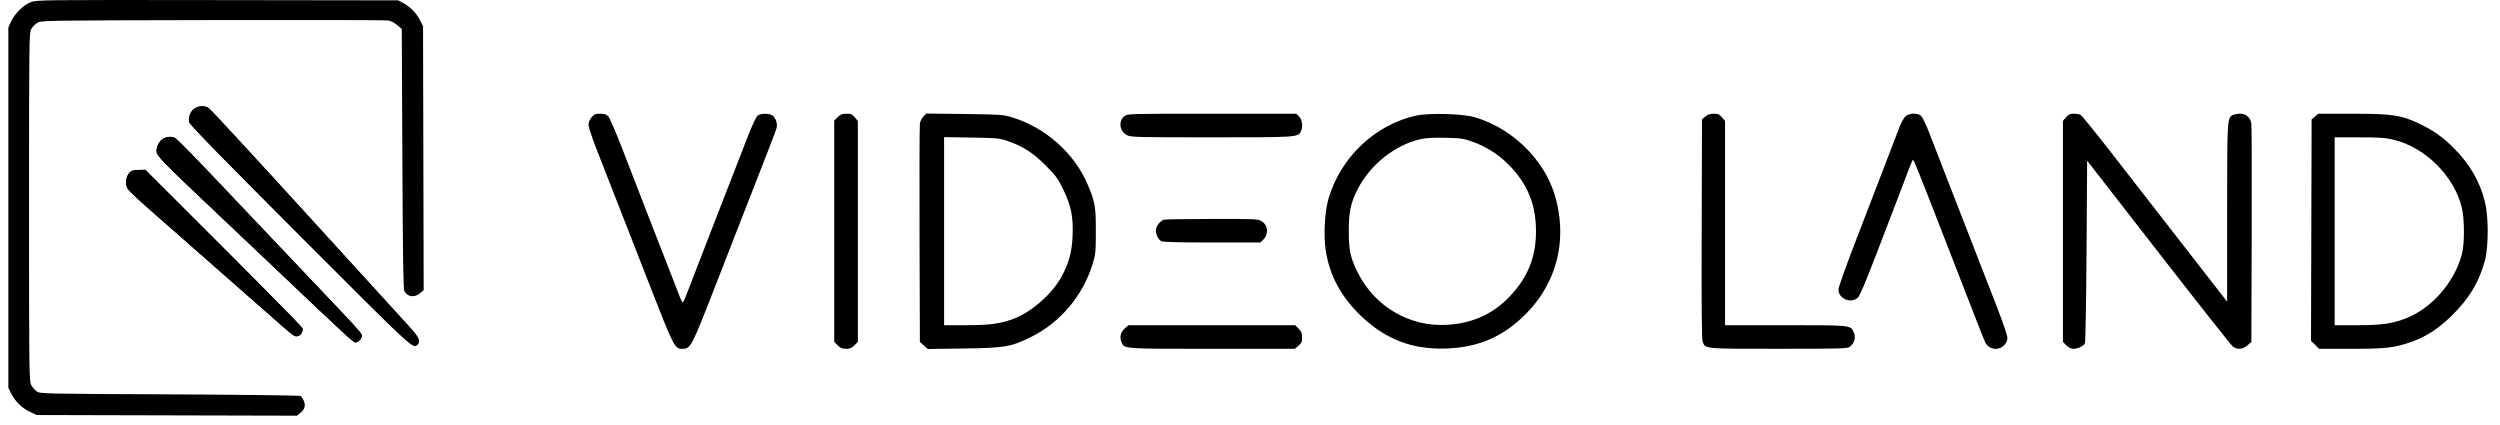 <?xml version="1.0" encoding="UTF-8"?> <svg xmlns="http://www.w3.org/2000/svg" viewBox="5719 4972 200 33.987" data-guides="{&quot;vertical&quot;:[],&quot;horizontal&quot;:[]}"><path fill="#000000" stroke="none" fill-opacity="1" stroke-width="1" stroke-opacity="1" clip-rule="evenodd" fill-rule="evenodd" font-size-adjust="none" id="tSvgf784294b9f" title="Path 1" d="M 5721.47 4972.171 C 5720.879 4972.403 5720.169 4973.097 5719.887 4973.72C 5719.814 4973.881 5719.742 4974.041 5719.669 4974.202C 5719.669 4979.006 5719.669 4983.811 5719.669 4988.615C 5719.669 4993.42 5719.669 4998.224 5719.669 5003.029C 5719.743 5003.178 5719.817 5003.327 5719.891 5003.476C 5720.2 5004.098 5720.772 5004.656 5721.403 5004.952C 5721.581 5005.036 5721.759 5005.119 5721.937 5005.202C 5725.406 5005.211 5728.874 5005.22 5732.342 5005.228C 5735.811 5005.237 5739.279 5005.245 5742.747 5005.254C 5742.834 5005.186 5742.92 5005.118 5743.006 5005.05C 5743.374 5004.761 5743.467 5004.459 5743.307 5004.075C 5743.234 5003.902 5743.118 5003.724 5743.047 5003.678C 5742.977 5003.633 5738.255 5003.575 5732.554 5003.548C 5722.255 5003.502 5722.186 5003.5 5721.921 5003.305C 5721.774 5003.198 5721.579 5002.964 5721.489 5002.786C 5721.333 5002.481 5721.323 5001.609 5721.323 4988.568C 5721.323 4975.528 5721.333 4974.654 5721.489 4974.347C 5721.579 4974.166 5721.803 4973.932 5721.985 4973.827C 5722.312 4973.636 5722.436 4973.634 5735.973 4973.607C 5743.484 4973.591 5749.806 4973.604 5750.021 4973.634C 5750.273 4973.67 5750.542 4973.802 5750.777 4974.006C 5750.899 4974.111 5751.021 4974.216 5751.142 4974.322C 5751.158 4977.783 5751.174 4981.244 5751.19 4984.705C 5751.227 4992.869 5751.263 4995.134 5751.357 4995.3C 5751.621 4995.762 5752.159 4995.83 5752.601 4995.458C 5752.699 4995.376 5752.796 4995.294 5752.893 4995.212C 5752.885 4991.695 5752.877 4988.177 5752.869 4984.66C 5752.86 4981.142 5752.852 4977.625 5752.844 4974.107C 5752.767 4973.952 5752.691 4973.797 5752.615 4973.642C 5752.339 4973.08 5751.814 4972.538 5751.265 4972.244C 5751.129 4972.172 5750.994 4972.1 5750.859 4972.028C 5746.039 4972.021 5741.218 4972.014 5736.398 4972.008C 5722.296 4971.988 5721.926 4971.993 5721.47 4972.171ZM 5766.323 4981.387 C 5766.173 4981.566 5766.079 4981.794 5766.079 4981.978C 5766.078 4982.143 5766.36 4983.001 5766.705 4983.885C 5767.05 4984.769 5767.565 4986.087 5767.849 4986.815C 5768.133 4987.543 5768.549 4988.606 5768.773 4989.178C 5768.998 4989.75 5769.995 4992.301 5770.988 4994.849C 5772.92 4999.8 5772.975 4999.905 5773.596 4999.905C 5774.251 4999.905 5774.324 4999.765 5776.238 4994.849C 5777.21 4992.353 5778.147 4989.95 5778.32 4989.508C 5780.344 4984.34 5781.05 4982.517 5781.119 4982.279C 5781.222 4981.923 5781.069 4981.431 5780.795 4981.239C 5780.535 4981.057 5779.884 4981.056 5779.626 4981.236C 5779.499 4981.325 5779.201 4981.953 5778.808 4982.961C 5777.398 4986.575 5774.101 4995.074 5773.875 4995.679C 5773.782 4995.927 5773.673 4996.151 5773.633 4996.176C 5773.593 4996.201 5773.476 4995.998 5773.373 4995.724C 5773.27 4995.45 5772.995 4994.738 5772.761 4994.14C 5771.037 4989.727 5770.602 4988.607 5768.777 4983.885C 5768.275 4982.586 5767.774 4981.427 5767.664 4981.31C 5767.511 4981.147 5767.358 4981.097 5767.016 4981.097C 5766.632 4981.097 5766.533 4981.138 5766.323 4981.387ZM 5786.014 4981.373 C 5785.922 4981.465 5785.83 4981.557 5785.738 4981.649C 5785.738 4984.6 5785.738 4987.55 5785.738 4990.501C 5785.738 4993.452 5785.738 4996.402 5785.738 4999.353C 5785.83 4999.445 5785.922 4999.537 5786.014 4999.629C 5786.231 4999.845 5786.375 4999.905 5786.683 4999.905C 5786.991 4999.905 5787.135 4999.845 5787.352 4999.629C 5787.444 4999.537 5787.536 4999.445 5787.628 4999.353C 5787.628 4996.407 5787.628 4993.461 5787.628 4990.515C 5787.628 4987.57 5787.628 4984.624 5787.628 4981.678C 5787.547 4981.581 5787.465 4981.484 5787.384 4981.387C 5787.177 4981.142 5787.072 4981.097 5786.715 4981.097C 5786.372 4981.097 5786.237 4981.15 5786.014 4981.373ZM 5792.883 4981.315 C 5792.755 4981.443 5792.624 4981.691 5792.593 4981.866C 5792.561 4982.041 5792.547 4986.047 5792.563 4990.769C 5792.572 4993.63 5792.581 4996.492 5792.59 4999.354C 5792.696 4999.448 5792.801 4999.542 5792.907 4999.637C 5793.013 4999.731 5793.118 4999.825 5793.224 4999.92C 5794.174 4999.907 5795.123 4999.894 5796.073 4999.881C 5799.391 4999.835 5799.873 4999.753 5801.481 4998.959C 5803.819 4997.803 5805.625 4995.667 5806.408 4993.127C 5806.648 4992.349 5806.665 4992.183 5806.667 4990.501C 5806.669 4988.521 5806.608 4988.17 5806.021 4986.777C 5804.956 4984.251 5802.618 4982.181 5799.915 4981.37C 5799.258 4981.173 5798.985 4981.154 5796.161 4981.12C 5795.146 4981.108 5794.131 4981.095 5793.115 4981.083C 5793.038 4981.16 5792.96 4981.238 5792.883 4981.315ZM 5808.958 4981.29 C 5808.442 4981.695 5808.56 4982.512 5809.178 4982.821C 5809.483 4982.974 5810.005 4982.987 5815.915 4982.987C 5822.753 4982.987 5822.821 4982.983 5823.064 4982.529C 5823.253 4982.176 5823.188 4981.583 5822.934 4981.329C 5822.857 4981.251 5822.779 4981.174 5822.702 4981.097C 5820.452 4981.097 5818.202 4981.097 5815.953 4981.097C 5809.299 4981.097 5809.2 4981.099 5808.958 4981.29ZM 5832.287 4981.248 C 5829.012 4981.972 5826.259 4984.577 5825.285 4987.875C 5824.981 4988.902 5824.875 4990.76 5825.05 4991.976C 5825.346 4994.022 5826.294 4995.779 5827.943 4997.335C 5829.901 4999.183 5832.042 4999.984 5834.744 4999.879C 5837.314 4999.779 5839.244 4998.938 5841.051 4997.131C 5843.093 4995.09 5844.064 4992.383 5843.77 4989.556C 5843.543 4987.368 5842.742 4985.605 5841.261 4984.035C 5840.066 4982.769 5838.561 4981.836 5836.965 4981.373C 5836.013 4981.096 5833.3 4981.024 5832.287 4981.248ZM 5855.425 4981.325 C 5855.336 4981.401 5855.248 4981.477 5855.159 4981.553C 5855.151 4984.478 5855.143 4987.402 5855.135 4990.327C 5855.115 4996.808 5855.137 4999.171 5855.218 4999.366C 5855.444 4999.913 5855.359 4999.905 5861.322 4999.903C 5866.356 4999.901 5866.801 4999.888 5866.987 4999.738C 5867.4 4999.403 5867.501 4998.957 5867.264 4998.501C 5867.014 4998.017 5866.988 4998.015 5861.818 4998.015C 5860.213 4998.015 5858.608 4998.015 5857.003 4998.015C 5857.003 4995.292 5857.003 4992.569 5857.003 4989.847C 5857.003 4987.124 5857.003 4984.401 5857.003 4981.678C 5856.921 4981.581 5856.84 4981.484 5856.758 4981.387C 5856.553 4981.145 5856.446 4981.097 5856.102 4981.097C 5855.803 4981.097 5855.617 4981.159 5855.425 4981.325ZM 5871.431 4981.309 C 5871.303 4981.426 5871.063 4981.883 5870.897 4982.325C 5870.729 4982.767 5870.337 4983.788 5870.026 4984.594C 5869.714 4985.399 5869.339 4986.378 5869.192 4986.768C 5869.044 4987.157 5868.284 4989.135 5867.501 4991.162C 5866.689 4993.262 5866.076 4994.984 5866.076 4995.163C 5866.076 4995.894 5867.076 4996.317 5867.621 4995.817C 5867.783 4995.669 5868.23 4994.62 5869.102 4992.344C 5869.79 4990.551 5870.607 4988.424 5870.918 4987.618C 5871.229 4986.812 5871.596 4985.845 5871.733 4985.468C 5871.871 4985.092 5872.012 4984.783 5872.046 4984.783C 5872.107 4984.783 5872.634 4986.101 5874.718 4991.47C 5876.822 4996.896 5877.725 4999.203 5877.817 4999.385C 5878.108 4999.964 5878.859 5000.086 5879.315 4999.629C 5879.515 4999.43 5879.592 4999.261 5879.592 4999.024C 5879.592 4998.832 5879.201 4997.698 5878.655 4996.299C 5877.583 4993.556 5876.14 4989.845 5874.708 4986.153C 5874.165 4984.75 5873.529 4983.112 5873.295 4982.514C 5873.063 4981.917 5872.784 4981.353 5872.677 4981.262C 5872.388 4981.017 5871.723 4981.042 5871.431 4981.309ZM 5884.278 4981.387 C 5884.197 4981.484 5884.115 4981.581 5884.034 4981.678C 5884.034 4984.624 5884.034 4987.57 5884.034 4990.515C 5884.034 4993.461 5884.034 4996.407 5884.034 4999.353C 5884.126 4999.445 5884.218 4999.537 5884.31 4999.629C 5884.498 4999.816 5884.681 4999.905 5884.882 4999.905C 5885.241 4999.905 5885.682 4999.69 5885.795 4999.46C 5885.839 4999.367 5885.898 4996.042 5885.924 4992.072C 5885.94 4989.665 5885.956 4987.259 5885.971 4984.852C 5887.873 4987.298 5889.774 4989.745 5891.676 4992.191C 5894.813 4996.227 5897.488 4999.613 5897.62 4999.717C 5897.971 4999.994 5898.43 4999.96 5898.8 4999.629C 5898.903 4999.537 5899.006 4999.446 5899.108 4999.354C 5899.118 4996.492 5899.127 4993.63 5899.136 4990.769C 5899.152 4986.047 5899.139 4982.041 5899.106 4981.866C 5899.021 4981.39 5898.678 4981.097 5898.209 4981.097C 5897.996 4981.097 5897.735 4981.143 5897.63 4981.199C 5897.173 4981.444 5897.171 4981.458 5897.171 4989.037C 5897.171 4991.402 5897.171 4993.768 5897.171 4996.133C 5896 4994.627 5894.83 4993.121 5893.659 4991.616C 5891.725 4989.131 5889.127 4985.79 5887.884 4984.19C 5886.639 4982.591 5885.544 4981.24 5885.448 4981.189C 5885.353 4981.138 5885.106 4981.097 5884.899 4981.097C 5884.596 4981.097 5884.476 4981.152 5884.278 4981.387ZM 5904.195 4981.325 C 5904.106 4981.401 5904.018 4981.477 5903.929 4981.553C 5903.921 4984.504 5903.913 4987.455 5903.905 4990.406C 5903.896 4993.357 5903.888 4996.308 5903.88 4999.26C 5903.987 4999.367 5904.095 4999.475 5904.203 4999.582C 5904.31 4999.69 5904.417 4999.798 5904.524 4999.905C 5905.375 4999.905 5906.225 4999.905 5907.076 4999.905C 5909.871 4999.905 5910.574 4999.824 5911.922 4999.347C 5913.106 4998.928 5914.102 4998.275 5915.18 4997.212C 5916.549 4995.861 5917.324 4994.566 5917.79 4992.858C 5918.09 4991.751 5918.093 4989.342 5917.795 4988.15C 5917.384 4986.512 5916.584 4985.128 5915.306 4983.849C 5914.408 4982.95 5913.667 4982.426 5912.535 4981.89C 5911.077 4981.199 5910.399 4981.099 5907.171 4981.098C 5906.268 4981.097 5905.364 4981.097 5904.46 4981.097C 5904.372 4981.173 5904.283 4981.249 5904.195 4981.325ZM 5794.528 4990.492 C 5794.528 4993 5794.528 4995.507 5794.528 4998.015C 5795.108 4998.015 5795.688 4998.015 5796.268 4998.015C 5798.096 4998.015 5798.942 4997.909 5799.956 4997.552C 5801.474 4997.019 5803.176 4995.538 5803.957 4994.072C 5804.519 4993.017 5804.757 4992.124 5804.808 4990.873C 5804.87 4989.341 5804.692 4988.458 5804.059 4987.153C 5803.637 4986.282 5803.476 4986.062 5802.67 4985.253C 5801.656 4984.235 5800.857 4983.716 5799.669 4983.302C 5798.954 4983.054 5798.83 4983.041 5796.725 4983.006C 5795.993 4982.994 5795.26 4982.981 5794.528 4982.969C 5794.528 4985.477 5794.528 4987.984 5794.528 4990.492ZM 5832.642 4983.13 C 5830.575 4983.602 5828.581 4985.204 5827.581 4987.195C 5827.051 4988.252 5826.901 4988.973 5826.902 4990.454C 5826.903 4992.033 5827.028 4992.617 5827.615 4993.794C 5828.982 4996.538 5831.773 4998.168 5834.785 4997.985C 5836.821 4997.862 5838.456 4997.113 5839.806 4995.687C 5841.227 4994.185 5841.881 4992.55 5841.879 4990.509C 5841.876 4988.301 5841.181 4986.645 5839.601 4985.083C 5838.827 4984.317 5837.832 4983.698 5836.795 4983.336C 5836.049 4983.076 5835.846 4983.046 5834.602 4983.022C 5833.664 4983.003 5833.046 4983.037 5832.642 4983.13ZM 5905.773 4990.501 C 5905.773 4993.006 5905.773 4995.51 5905.773 4998.015C 5906.373 4998.015 5906.973 4998.015 5907.573 4998.015C 5909.506 4998.015 5910.316 4997.905 5911.409 4997.494C 5913.502 4996.706 5915.35 4994.608 5915.949 4992.344C 5916.17 4991.508 5916.169 4989.522 5915.946 4988.611C 5915.329 4986.08 5913.024 4983.786 5910.486 4983.178C 5909.826 4983.02 5909.37 4982.988 5907.733 4982.988C 5907.08 4982.987 5906.426 4982.987 5905.773 4982.987C 5905.773 4985.492 5905.773 4987.996 5905.773 4990.501ZM 5812.108 4989.575 C 5811.827 4989.678 5811.542 4990.017 5811.486 4990.315C 5811.421 4990.665 5811.631 4991.15 5811.913 4991.301C 5812.03 4991.364 5813.491 4991.399 5815.964 4991.399C 5817.253 4991.399 5818.543 4991.399 5819.832 4991.399C 5819.912 4991.319 5819.991 4991.24 5820.071 4991.16C 5820.513 4990.718 5820.443 4990.01 5819.925 4989.694C 5819.637 4989.519 5819.436 4989.51 5815.936 4989.516C 5813.908 4989.52 5812.186 4989.547 5812.108 4989.575ZM 5734.588 4980.669 C 5734.246 4980.878 5734.043 4981.374 5734.137 4981.777C 5734.181 4981.969 5736.73 4984.581 5743.001 4990.86C 5752.11 4999.981 5752.042 4999.918 5752.4 4999.56C 5752.67 4999.29 5752.513 4998.972 5751.635 4998.015C 5751.156 4997.493 5747.432 4993.41 5743.36 4988.942C 5739.288 4984.474 5735.842 4980.743 5735.704 4980.653C 5735.376 4980.437 5734.958 4980.443 5734.588 4980.669ZM 5732.075 4983.092 C 5731.757 4983.265 5731.531 4983.683 5731.531 4984.096C 5731.531 4984.457 5731.938 4984.874 5736.493 4989.18C 5738 4990.605 5739.999 4992.498 5740.935 4993.387C 5746.64 4998.805 5747.273 4999.39 5747.433 4999.39C 5747.624 4999.39 5747.854 4999.182 5747.924 4998.946C 5747.995 4998.706 5748.179 4998.911 5743.25 4993.72C 5741.457 4991.831 5739.479 4989.747 5738.856 4989.088C 5734.281 4984.256 5733.158 4983.101 5732.966 4983.027C 5732.656 4982.909 5732.374 4982.93 5732.075 4983.092ZM 5729.522 4985.693 C 5729.102 4985.938 5728.955 4986.679 5729.239 4987.126C 5729.33 4987.269 5730.194 4988.077 5731.16 4988.922C 5733.674 4991.121 5737.979 4994.904 5740.166 4996.834C 5742.634 4999.014 5742.548 4998.948 5742.833 4998.877C 5743.081 4998.814 5743.25 4998.512 5743.182 4998.25C 5743.16 4998.166 5740.326 4995.282 5736.884 4991.843C 5734.798 4989.759 5732.712 4987.675 5730.627 4985.591C 5730.47 4985.592 5730.314 4985.593 5730.157 4985.593C 5729.899 4985.595 5729.613 4985.64 5729.522 4985.693ZM 5809.003 4998.254 C 5808.662 4998.54 5808.549 4998.962 5808.71 4999.349C 5808.947 4999.922 5808.726 4999.905 5815.971 4999.905C 5818.175 4999.905 5820.38 4999.905 5822.584 4999.905C 5822.681 4999.824 5822.778 4999.742 5822.875 4999.661C 5823.12 4999.454 5823.166 4999.349 5823.166 4998.992C 5823.166 4998.649 5823.113 4998.514 5822.89 4998.291C 5822.798 4998.199 5822.706 4998.107 5822.613 4998.015C 5820.392 4998.015 5818.171 4998.015 5815.95 4998.015C 5813.729 4998.015 5811.508 4998.015 5809.287 4998.015C 5809.192 4998.095 5809.097 4998.174 5809.003 4998.254Z"></path><path fill="url(#tSvgGradient923e6eb24a)" stroke="none" fill-opacity="1" stroke-width="1" stroke-opacity="1" font-size-adjust="none" id="tSvg11f94b04bc5" title="Path 2" d="M 5734.137 4981.777 C 5734.043 4981.375 5734.246 4980.878 5734.588 4980.669C 5734.958 4980.443 5735.376 4980.437 5735.704 4980.653C 5735.842 4980.744 5739.288 4984.474 5743.36 4988.942C 5747.432 4993.41 5751.156 4997.494 5751.635 4998.016C 5752.513 4998.972 5752.67 4999.29 5752.4 4999.56C 5752.042 4999.918 5752.11 4999.981 5743.001 4990.86C 5736.73 4984.581 5734.181 4981.969 5734.137 4981.777Z"></path><path fill="url(#tSvgGradient138b72362b2)" stroke="none" fill-opacity="1" stroke-width="1" stroke-opacity="1" font-size-adjust="none" id="tSvg6f8cf62aeb" title="Path 3" d="M 5731.531 4984.096 C 5731.531 4983.683 5731.757 4983.265 5732.075 4983.092C 5732.374 4982.93 5732.656 4982.91 5732.966 4983.028C 5733.158 4983.101 5734.281 4984.256 5738.856 4989.088C 5739.479 4989.747 5741.457 4991.832 5743.25 4993.721C 5748.179 4998.911 5747.995 4998.706 5747.924 4998.946C 5747.854 4999.182 5747.624 4999.39 5747.433 4999.39C 5747.273 4999.39 5746.64 4998.805 5740.935 4993.387C 5739.999 4992.499 5738 4990.605 5736.493 4989.18C 5731.938 4984.874 5731.531 4984.457 5731.531 4984.096Z"></path><path fill="url(#tSvgGradient13dbd76d300)" stroke="none" fill-opacity="1" stroke-width="1" stroke-opacity="1" font-size-adjust="none" id="tSvg13a15ed2e90" title="Path 4" d="M 5729.239 4987.126 C 5728.955 4986.679 5729.102 4985.938 5729.522 4985.693C 5729.613 4985.64 5729.899 4985.595 5730.157 4985.594C 5730.314 4985.593 5730.47 4985.592 5730.627 4985.591C 5732.712 4987.675 5734.798 4989.759 5736.884 4991.844C 5740.326 4995.283 5743.16 4998.166 5743.182 4998.251C 5743.25 4998.512 5743.081 4998.814 5742.833 4998.877C 5742.548 4998.948 5742.634 4999.014 5740.166 4996.835C 5737.979 4994.904 5733.674 4991.121 5731.16 4988.922C 5730.194 4988.077 5729.33 4987.269 5729.239 4987.126Z"></path><path fill="url(#tSvgGradientecdd4055c3)" stroke="none" fill-opacity="1" stroke-width="1" stroke-opacity="1" font-size-adjust="none" id="tSvg69a078b8f1" title="Path 5" d="M 5729.239 4987.126 C 5728.955 4986.679 5729.102 4985.937 5729.522 4985.692C 5729.613 4985.639 5729.899 4985.595 5730.157 4985.593C 5730.314 4985.592 5730.47 4985.591 5730.627 4985.59C 5732.712 4987.674 5734.798 4989.759 5736.884 4991.843C 5740.326 4995.282 5743.16 4998.165 5743.182 4998.25C 5743.25 4998.511 5743.081 4998.814 5742.833 4998.876C 5742.548 4998.948 5742.634 4999.013 5740.166 4996.834C 5737.979 4994.903 5733.674 4991.121 5731.16 4988.921C 5730.194 4988.077 5729.33 4987.269 5729.239 4987.126Z"></path><path fill="url(#tSvgGradientd11a213f19)" stroke="none" fill-opacity="1" stroke-width="1" stroke-opacity="1" font-size-adjust="none" id="tSvg11cc448109d" title="Path 6" d="M 5731.531 4984.096 C 5731.531 4983.682 5731.758 4983.264 5732.076 4983.092C 5732.375 4982.93 5732.656 4982.909 5732.966 4983.027C 5733.159 4983.1 5734.281 4984.256 5738.856 4989.088C 5739.48 4989.747 5741.458 4991.831 5743.251 4993.72C 5748.179 4998.911 5747.996 4998.706 5747.925 4998.945C 5747.855 4999.182 5747.625 4999.39 5747.433 4999.39C 5747.273 4999.39 5746.641 4998.805 5740.935 4993.387C 5740 4992.498 5738.001 4990.605 5736.493 4989.18C 5731.938 4984.874 5731.531 4984.457 5731.531 4984.096Z"></path><defs><linearGradient id="tSvgGradient923e6eb24a" x1="5734.311" x2="5739.442" y1="4981.349" y2="4985.748" font-size-adjust="none" gradientUnits="userSpaceOnUse" gradientTransform=""><stop offset="0" stop-color="hsl(195.264,89.16%,60.2%)" stop-opacity="1"></stop><stop offset="1" stop-color="hsl(230.076,68.2%,53.14%)" stop-opacity="1"></stop></linearGradient><linearGradient id="tSvgGradient138b72362b2" x1="5734.31" x2="5739.442" y1="4981.349" y2="4985.748" font-size-adjust="none" gradientUnits="userSpaceOnUse" gradientTransform=""><stop offset="0" stop-color="hsl(195.264,89.16%,60.2%)" stop-opacity="1"></stop><stop offset="1" stop-color="hsl(230.076,68.2%,53.14%)" stop-opacity="1"></stop></linearGradient><linearGradient id="tSvgGradient13dbd76d300" x1="5734.31" x2="5739.442" y1="4981.349" y2="4985.747" font-size-adjust="none" gradientUnits="userSpaceOnUse" gradientTransform=""><stop offset="0" stop-color="hsl(195.264,89.16%,60.2%)" stop-opacity="1"></stop><stop offset="1" stop-color="hsl(230.076,68.2%,53.14%)" stop-opacity="1"></stop></linearGradient><linearGradient id="tSvgGradientecdd4055c3" x1="5734.31" x2="5739.442" y1="4981.348" y2="4985.747" font-size-adjust="none" gradientUnits="userSpaceOnUse" gradientTransform=""><stop offset="0" stop-color="hsl(344.844,88.03%,77.06%)" stop-opacity="1"></stop><stop offset="1" stop-color="hsl(1.008,96.71%,47.65%)" stop-opacity="1"></stop></linearGradient><linearGradient id="tSvgGradientd11a213f19" x1="5734.311" x2="5739.442" y1="4981.348" y2="4985.747" font-size-adjust="none" gradientUnits="userSpaceOnUse" gradientTransform=""><stop offset="0" stop-color="hsl(151.02,98.68%,70.39%)" stop-opacity="1"></stop><stop offset="1" stop-color="hsl(123.588,84.81%,30.98%)" stop-opacity="1"></stop></linearGradient></defs></svg> 